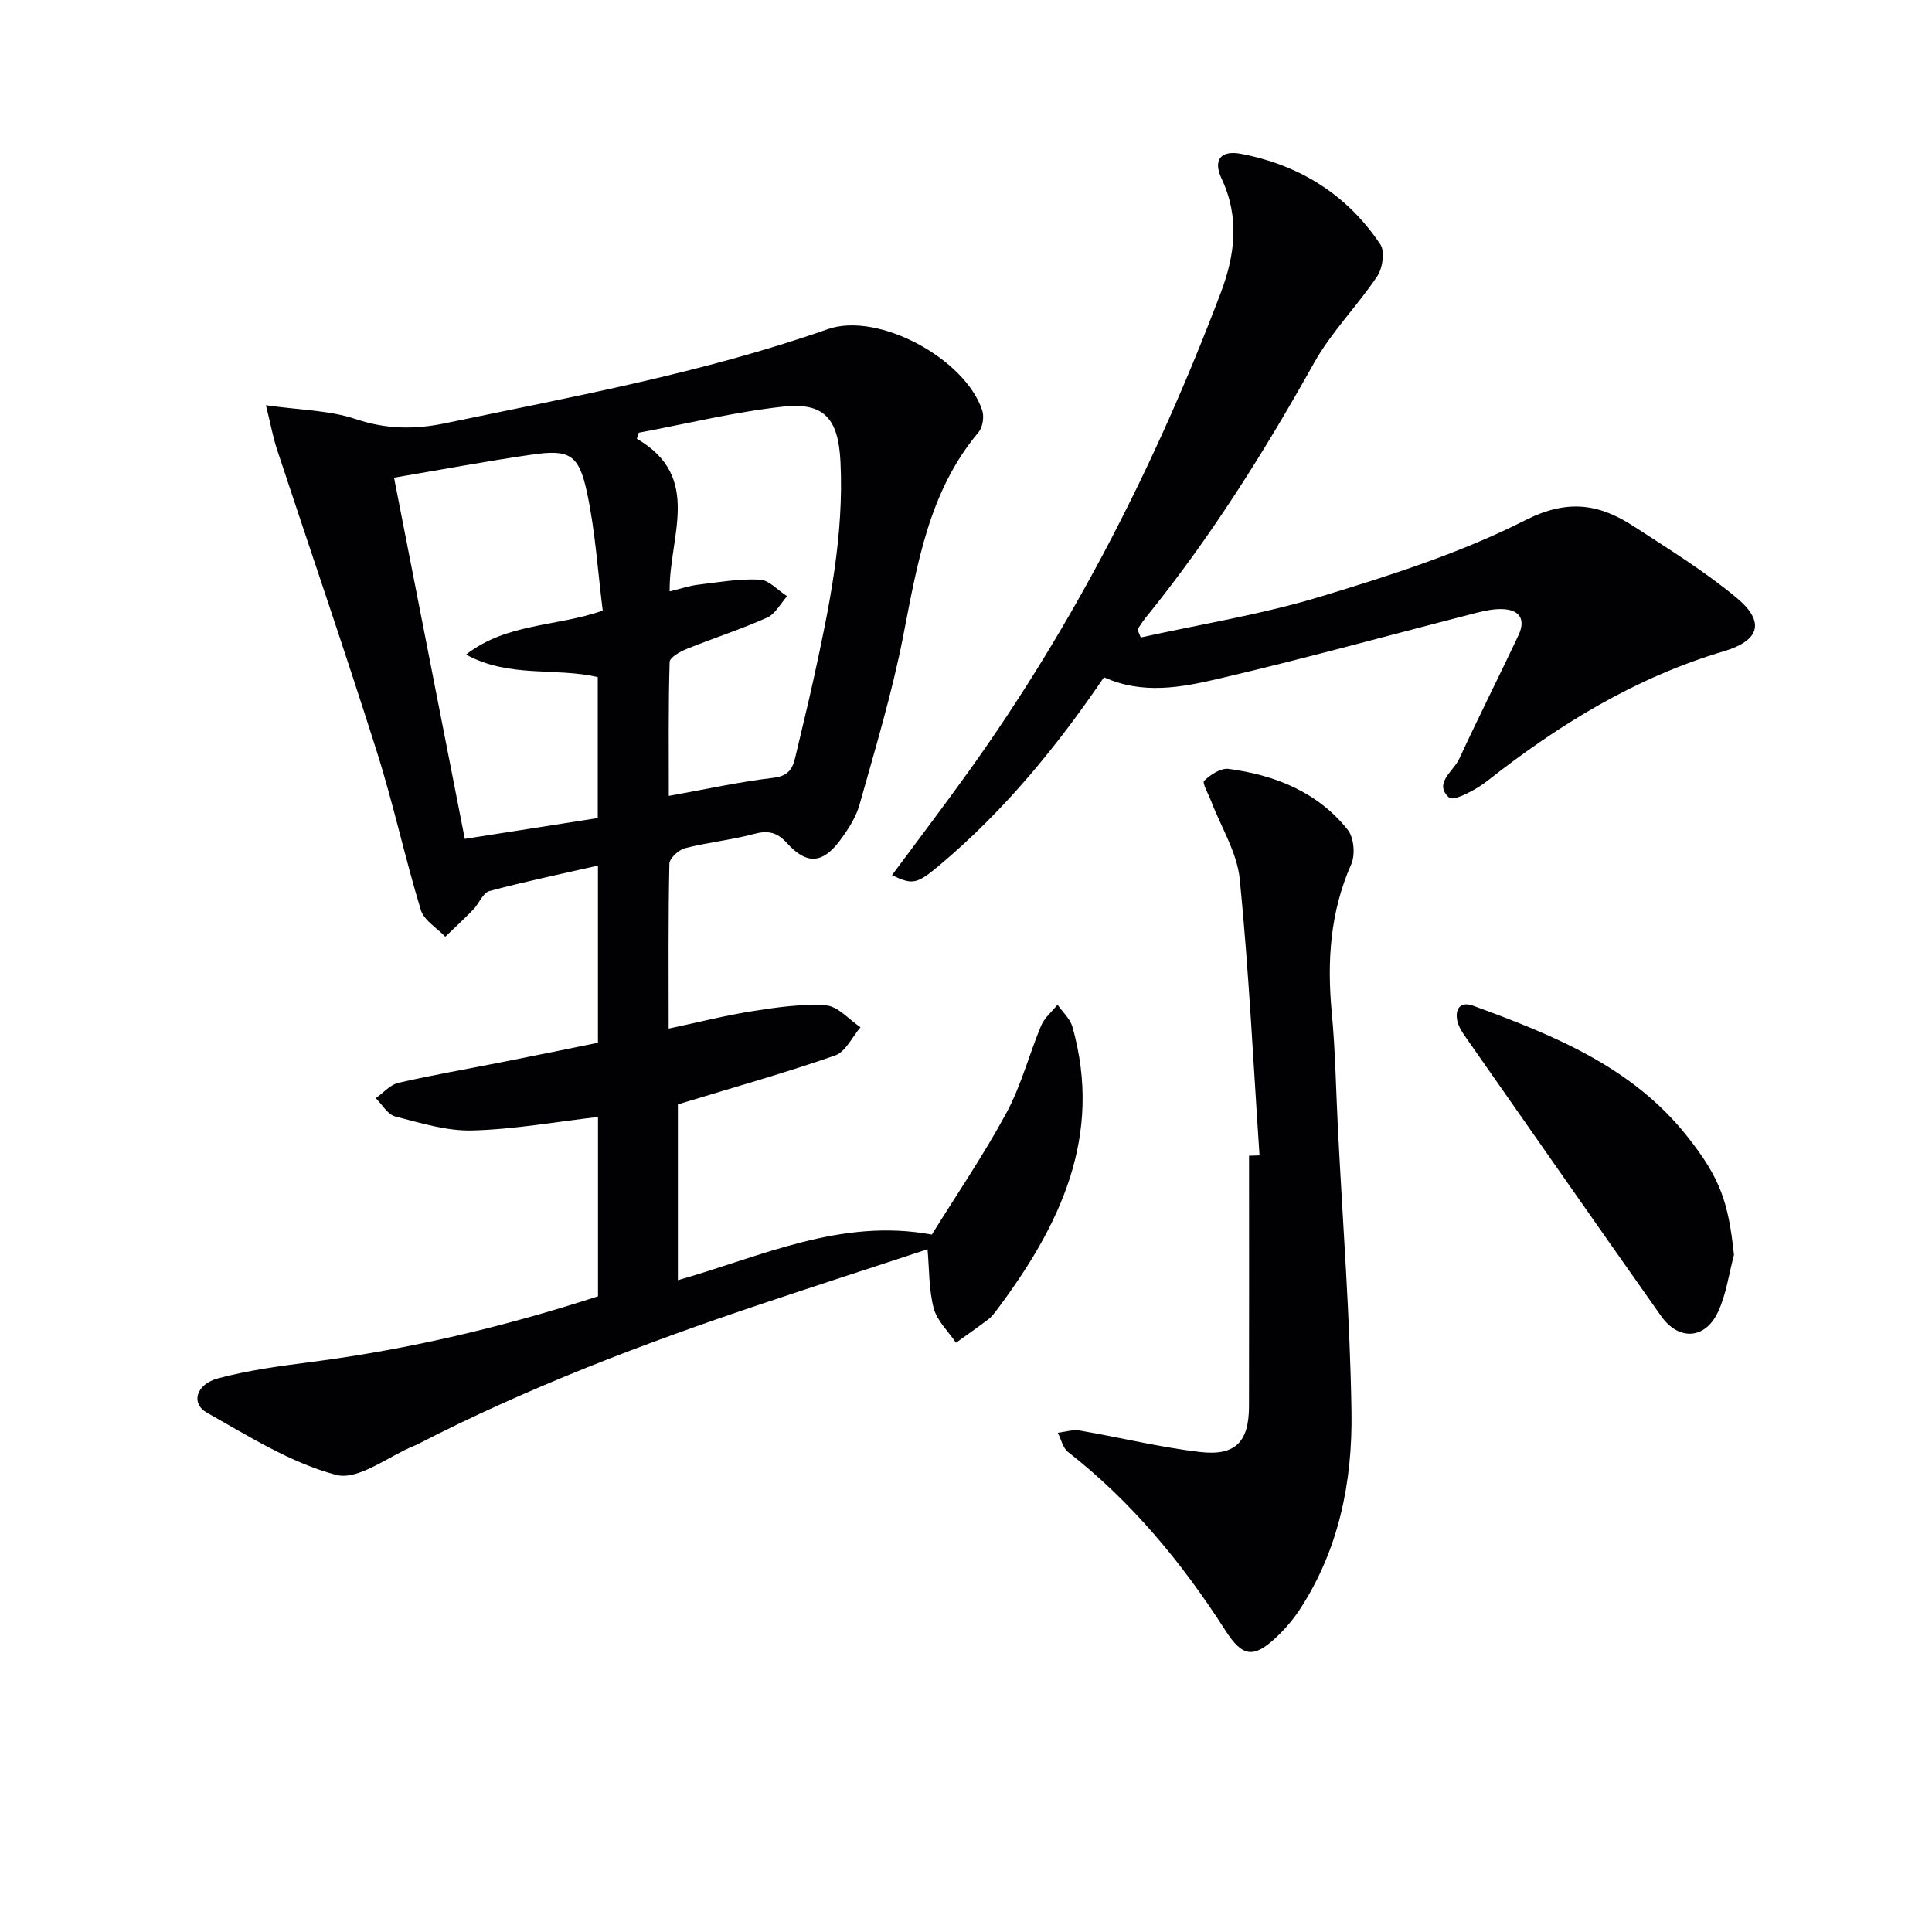 <svg enable-background="new 0 0 400 400" viewBox="0 0 400 400" xmlns="http://www.w3.org/2000/svg"><g fill="#010103"><path d="m123.8 215.89c0-12.75 0-24.55 0-36.68-7.67 1.75-15.13 3.3-22.48 5.28-1.35.36-2.13 2.58-3.32 3.81-1.87 1.94-3.87 3.77-5.81 5.64-1.74-1.84-4.42-3.39-5.07-5.56-3.32-10.94-5.73-22.16-9.19-33.05-6.61-20.85-13.73-41.54-20.59-62.31-.8-2.44-1.26-4.99-2.28-9.12 7.05 1.01 13.13 1.03 18.6 2.87 6.3 2.12 12.22 2.17 18.52.86 26.63-5.55 53.41-10.43 79.21-19.48 10.45-3.66 28.47 6.11 31.98 16.85.43 1.31.08 3.48-.79 4.51-10.34 12.31-12.68 27.41-15.64 42.47-2.29 11.68-5.76 23.13-8.98 34.61-.74 2.64-2.38 5.16-4.04 7.4-3.61 4.84-6.9 5.08-10.98.57-2.14-2.36-4.04-2.66-6.96-1.87-4.63 1.24-9.47 1.71-14.12 2.91-1.33.34-3.24 2.08-3.27 3.21-.25 11.14-.15 22.28-.15 34.15 6.12-1.3 11.68-2.72 17.32-3.61 5.04-.79 10.22-1.56 15.25-1.2 2.48.18 4.77 2.94 7.15 4.53-1.73 2.01-3.08 5.08-5.25 5.84-10.16 3.55-20.54 6.47-30.84 9.61-.47.14-.93.29-1.72.54v36.38c17.26-4.91 33.77-12.93 52.58-9.44 5.16-8.33 10.77-16.55 15.47-25.26 3.04-5.64 4.66-12.03 7.15-17.99.69-1.64 2.24-2.91 3.4-4.35 1.05 1.52 2.6 2.89 3.08 4.57 6.41 22.66-2.59 41.25-15.72 58.72-.5.66-1.02 1.35-1.68 1.85-2.2 1.66-4.46 3.24-6.7 4.85-1.59-2.36-3.92-4.53-4.61-7.13-1.03-3.9-.91-8.1-1.28-12.22-11.23 3.69-22.82 7.44-34.36 11.31-24.44 8.19-48.49 17.33-71.44 29.17-.15.08-.31.13-.46.19-5.44 2.21-11.64 7.25-16.18 6.04-9.41-2.49-18.1-8-26.75-12.87-3.38-1.91-2.3-5.89 2.3-7.12 6.37-1.7 12.98-2.57 19.54-3.42 20.12-2.6 39.74-7.28 59.12-13.56 0-12.69 0-25.15 0-37.14-8.7 1.01-17.34 2.57-26.01 2.8-5.32.14-10.75-1.55-16-2.91-1.55-.4-2.68-2.47-4-3.78 1.56-1.09 2.97-2.78 4.69-3.17 7.11-1.64 14.32-2.87 21.48-4.3 6.62-1.29 13.22-2.66 19.83-4zm-42.22-116.99c4.95 25.25 9.77 49.88 14.65 74.78 9.44-1.48 18.39-2.88 27.53-4.31 0-9.88 0-19.47 0-29.19-8.84-2.03-18.33.23-27.27-4.66 8.43-6.54 18.46-5.71 28.3-9.09-1.02-8.07-1.53-16.36-3.24-24.39s-3.66-9.05-11.55-7.9c-9.31 1.35-18.55 3.08-28.42 4.76zm56.89 65.88c7.63-1.37 14.58-2.91 21.61-3.74 3.02-.35 3.98-1.74 4.55-4.16 1.29-5.49 2.65-10.96 3.85-16.46 3.23-14.77 6.28-29.57 5.53-44.85-.44-8.82-3.3-12.32-11.88-11.38-10.04 1.1-19.92 3.54-29.88 5.4-.13.42-.27.83-.4 1.25 13.74 7.95 6.59 20.36 6.8 31.6 2.33-.56 4.05-1.16 5.83-1.38 4.26-.51 8.56-1.27 12.81-1.06 1.94.09 3.78 2.23 5.67 3.44-1.36 1.52-2.44 3.67-4.14 4.43-5.44 2.43-11.15 4.26-16.68 6.5-1.36.55-3.48 1.75-3.5 2.7-.27 9.1-.17 18.2-.17 27.71z"/><path d="m236.18 131.98c12.44-2.76 25.1-4.77 37.26-8.47 14.42-4.38 28.99-9.03 42.36-15.81 8.8-4.46 15.32-3.37 22.47 1.28 7.23 4.7 14.62 9.27 21.23 14.75 6.02 4.99 4.86 8.89-2.58 11.1-18.33 5.44-34.22 15.21-49.11 26.94-2.25 1.77-6.87 4.18-7.78 3.37-3.31-2.95.89-5.43 2.09-8.04 3.97-8.59 8.24-17.03 12.27-25.59 1.5-3.19.31-5.27-3.28-5.4-1.78-.07-3.62.3-5.37.75-17.83 4.57-35.59 9.49-53.51 13.68-7.66 1.79-15.68 3.3-23.66-.32-9.78 14.38-20.71 27.72-34.06 38.92-4.65 3.9-5.54 4.13-9.83 2.05 5.35-7.23 10.76-14.33 15.95-21.58 21.91-30.59 38.81-63.84 52.1-98.96 2.96-7.81 3.96-15.64.19-23.65-1.83-3.89-.18-5.95 4.02-5.15 12.13 2.31 21.98 8.46 28.85 18.76.97 1.46.47 4.91-.64 6.57-4.11 6.15-9.49 11.53-13.08 17.94-10.33 18.49-21.55 36.34-34.91 52.81-.61.75-1.11 1.59-1.66 2.39.25.57.47 1.11.68 1.66z"/><path d="m260.77 239.21c-1.29-19.07-2.2-38.17-4.09-57.17-.55-5.53-3.88-10.79-5.93-16.18-.55-1.45-1.9-3.77-1.45-4.21 1.31-1.27 3.47-2.68 5.09-2.46 9.65 1.29 18.44 4.81 24.66 12.63 1.28 1.61 1.57 5.16.71 7.11-4.39 9.92-5.03 20.14-4.03 30.74.75 7.94.86 15.94 1.27 23.91.99 19.6 2.52 39.19 2.81 58.8.21 14.4-2.6 28.47-10.73 40.88-1.36 2.07-3.02 4-4.82 5.7-4.74 4.46-7.04 4.11-10.58-1.43-8.95-13.97-19.39-26.62-32.54-36.9-1.09-.85-1.44-2.64-2.14-3.99 1.52-.17 3.1-.71 4.55-.46 8.31 1.42 16.53 3.46 24.89 4.44 7.36.86 10.13-2.12 10.15-9.42.04-17.31.01-34.61.01-51.92.72-.02 1.44-.05 2.17-.07z"/><path d="m359 259.81c-1.06 3.96-1.59 8.16-3.3 11.81-2.67 5.72-8.17 6-11.8.84-13.5-19.14-26.9-38.34-40.32-57.54-.75-1.07-1.55-2.24-1.84-3.48-.58-2.54.6-4.18 3.22-3.23 16.61 6.08 33 12.64 44.43 27.15 6.79 8.61 8.45 13.5 9.61 24.45z"/></g></svg>